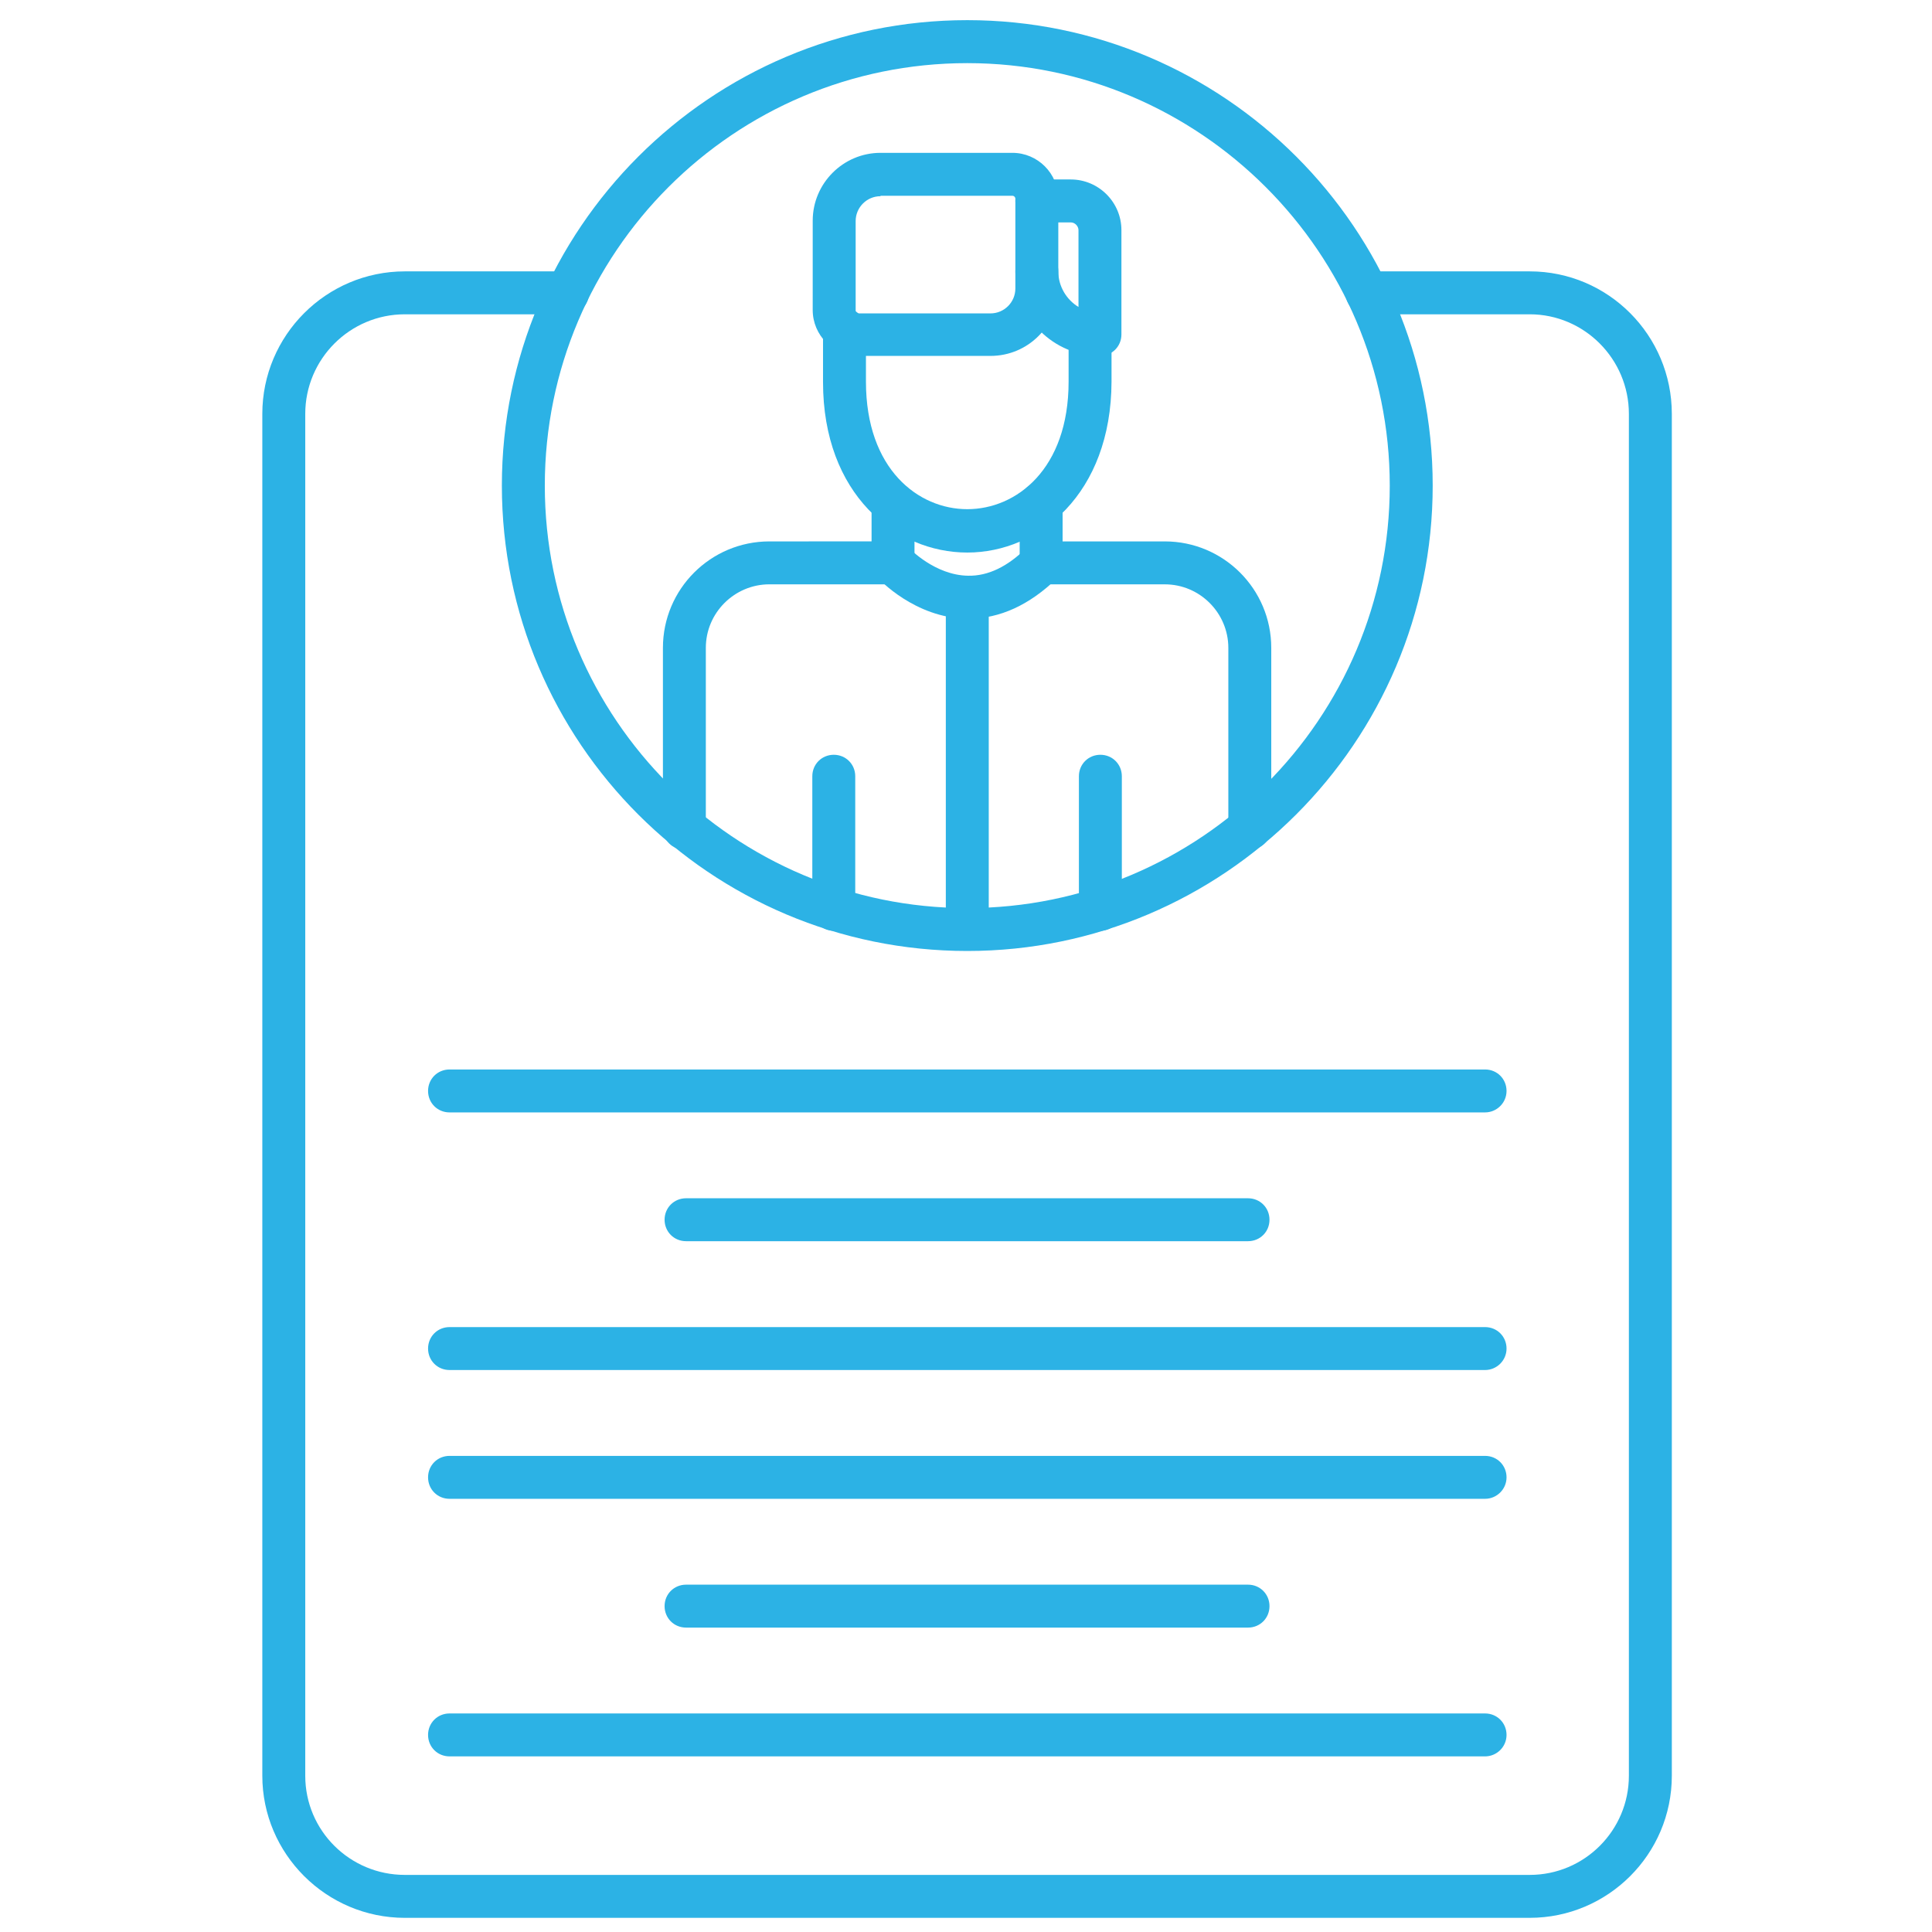<?xml version="1.0" encoding="UTF-8"?>
<svg width="512pt" height="512pt" version="1.1" viewBox="0 0 512 512" xmlns="http://www.w3.org/2000/svg">
 <path d="m291.5 94.32c-12.289 0-22.414-10.012-22.414-22.414 0-3.188 2.504-5.688 5.688-5.688 3.188 0 5.688 2.504 5.688 5.688 0 3.981 2.16 7.508 5.348 9.445v-20.367c0-1.023-0.91-2.047-2.047-2.047h-8.988c-3.188 0-5.688-2.504-5.688-5.688 0-3.188 2.504-5.688 5.688-5.688h8.988c7.394 0 13.426 6.031 13.426 13.426v27.648c0 3.184-2.504 5.684-5.688 5.684z" fill="#2cb2e5"/>
 <path d="m262.48 94.32h-34.93c-6.711 0-12.176-5.461-12.176-12.176l0.004-23.664c0-9.898 8.078-17.977 17.977-17.977h34.93c6.711 0 12.176 5.461 12.176 12.176v23.664c-0.004 9.898-7.969 17.977-17.98 17.977zm-29.125-42.324c-3.641 0-6.598 2.957-6.598 6.598v23.664c0 0.457 0.34 0.797 0.797 0.797h34.93c3.641 0 6.598-2.957 6.598-6.598v-23.777c0-0.457-0.34-0.797-0.797-0.797h-34.93z" fill="#2cb2e5"/>
 <path d="m256.34 146.43c-19 0-38.23-15.473-38.23-45.168v-13.883c0-3.188 2.617-5.688 5.688-5.688 3.188 0 5.688 2.617 5.688 5.688v13.766c0 23.211 13.883 33.793 26.852 33.793s26.852-10.582 26.852-33.793v-12.855c0-3.188 2.504-5.688 5.688-5.688 3.188 0 5.688 2.504 5.688 5.688v12.855c-0.105 29.695-19.219 45.285-38.223 45.285z" fill="#2cb2e5"/>
 <path d="m291.61 246.67c-3.188 0-5.688-2.504-5.688-5.688v-35.27c0-3.188 2.504-5.688 5.688-5.688 3.188 0 5.688 2.504 5.688 5.688v35.27c0 3.184-2.617 5.688-5.688 5.688z" fill="#2cb2e5"/>
 <path d="m220.96 246.67c-3.188 0-5.688-2.504-5.688-5.688v-35.27c0-3.188 2.504-5.688 5.688-5.688 3.188 0 5.688 2.504 5.688 5.688v35.27c0 3.184-2.504 5.688-5.688 5.688z" fill="#2cb2e5"/>
 <path d="m331.21 225.17c-3.188 0-5.688-2.504-5.688-5.688v-47.785c0-9.215-7.508-16.84-16.84-16.84h-32.77c-3.188 0-5.688-2.504-5.688-5.688v-15.703c0-3.188 2.504-5.688 5.688-5.688 3.188 0 5.688 2.504 5.688 5.688v10.012h27.078c15.586 0 28.219 12.629 28.219 28.219v47.785c0 3.07-2.617 5.688-5.688 5.688zm-149.84 0c-3.188 0-5.688-2.504-5.688-5.688v-47.785c0-15.586 12.629-28.219 28.219-28.219l27.074-0.004v-10.012c0-3.188 2.504-5.688 5.688-5.688 3.188 0 5.688 2.504 5.688 5.688v15.703c0 3.188-2.504 5.688-5.688 5.688h-32.77c-9.215 0-16.84 7.508-16.84 16.84v47.785c0.004 3.074-2.5 5.691-5.684 5.691z" fill="#2cb2e5"/>
 <path d="m256.34 250.2c-3.188 0-5.688-2.504-5.688-5.688v-86.242c0-3.188 2.504-5.688 5.688-5.688 3.188 0 5.688 2.504 5.688 5.688v86.242c0.004 3.07-2.613 5.688-5.688 5.688z" fill="#2cb2e5"/>
 <path d="m256.68 163.95h-0.57c-13.652-0.227-23.211-10.469-23.551-10.922-2.16-2.277-1.934-5.918 0.34-8.078 2.277-2.16 5.918-1.934 8.078 0.34 0.113 0.113 6.828 7.168 15.586 7.281 5.234 0.113 10.469-2.391 15.473-7.394 2.277-2.16 5.801-2.16 8.078 0 2.277 2.16 2.277 5.801 0 8.078-7.277 7.055-15.129 10.695-23.434 10.695z" fill="#2cb2e5"/>
 <path d="m405.39 508.25h-298.1c-20.82 0-37.773-16.953-37.773-37.66v-360.9c0-20.82 16.953-37.773 37.773-37.773h43.121c3.188 0 5.688 2.504 5.688 5.688 0 3.188-2.504 5.688-5.688 5.688h-43.121c-14.562 0-26.395 11.832-26.395 26.395v360.9c0 14.562 11.832 26.281 26.395 26.281h298.1c14.562 0 26.281-11.832 26.281-26.281v-360.9c0-14.562-11.832-26.395-26.281-26.395h-43.121c-3.188 0-5.688-2.504-5.688-5.688 0-3.188 2.504-5.688 5.688-5.688h43.121c20.82 0 37.66 16.953 37.66 37.773v360.9c0 20.816-16.953 37.656-37.66 37.656z" fill="#2cb2e5"/>
 <path d="m256.34 252.02c-68.039 0-123.34-55.297-123.34-123.34 0.004-68.039 55.297-123.34 123.34-123.34 68.039 0 123.34 55.297 123.34 123.34 0 68.039-55.41 123.34-123.34 123.34zm0-235.29c-61.781 0-111.96 50.176-111.96 111.96s50.176 111.96 111.96 111.96 111.96-50.176 111.96-111.96c0-61.668-50.289-111.96-111.96-111.96z" fill="#2cb2e5"/>
 <path d="m393.56 294.8h-274.43c-3.188 0-5.688-2.504-5.688-5.688 0-3.188 2.504-5.688 5.688-5.688h274.43c3.188 0 5.688 2.504 5.688 5.688 0 3.188-2.617 5.688-5.688 5.688z" fill="#2cb2e5"/>
 <path d="m330.75 328.93h-148.94c-3.188 0-5.688-2.504-5.688-5.688 0-3.188 2.504-5.688 5.688-5.688h148.93c3.188 0 5.688 2.504 5.688 5.688 0.004 3.188-2.5 5.688-5.684 5.688z" fill="#2cb2e5"/>
 <path d="m393.56 363.07h-274.43c-3.188 0-5.688-2.504-5.688-5.688 0-3.188 2.504-5.688 5.688-5.688h274.43c3.188 0 5.688 2.504 5.688 5.688s-2.617 5.688-5.688 5.688z" fill="#2cb2e5"/>
 <path d="m393.56 397.2h-274.43c-3.188 0-5.688-2.504-5.688-5.688 0-3.188 2.504-5.688 5.688-5.688h274.43c3.188 0 5.688 2.504 5.688 5.688 0 3.184-2.617 5.688-5.688 5.688z" fill="#2cb2e5"/>
 <path d="m330.75 431.33h-148.94c-3.188 0-5.688-2.504-5.688-5.688 0-3.188 2.504-5.688 5.688-5.688h148.93c3.188 0 5.688 2.504 5.688 5.688 0.004 3.184-2.5 5.688-5.684 5.688z" fill="#2cb2e5"/>
 <path d="m393.56 465.46h-274.43c-3.188 0-5.688-2.504-5.688-5.688 0-3.188 2.504-5.688 5.688-5.688h274.43c3.188 0 5.688 2.504 5.688 5.688s-2.617 5.688-5.688 5.688z" fill="#2cb2e5"/>
</svg>
